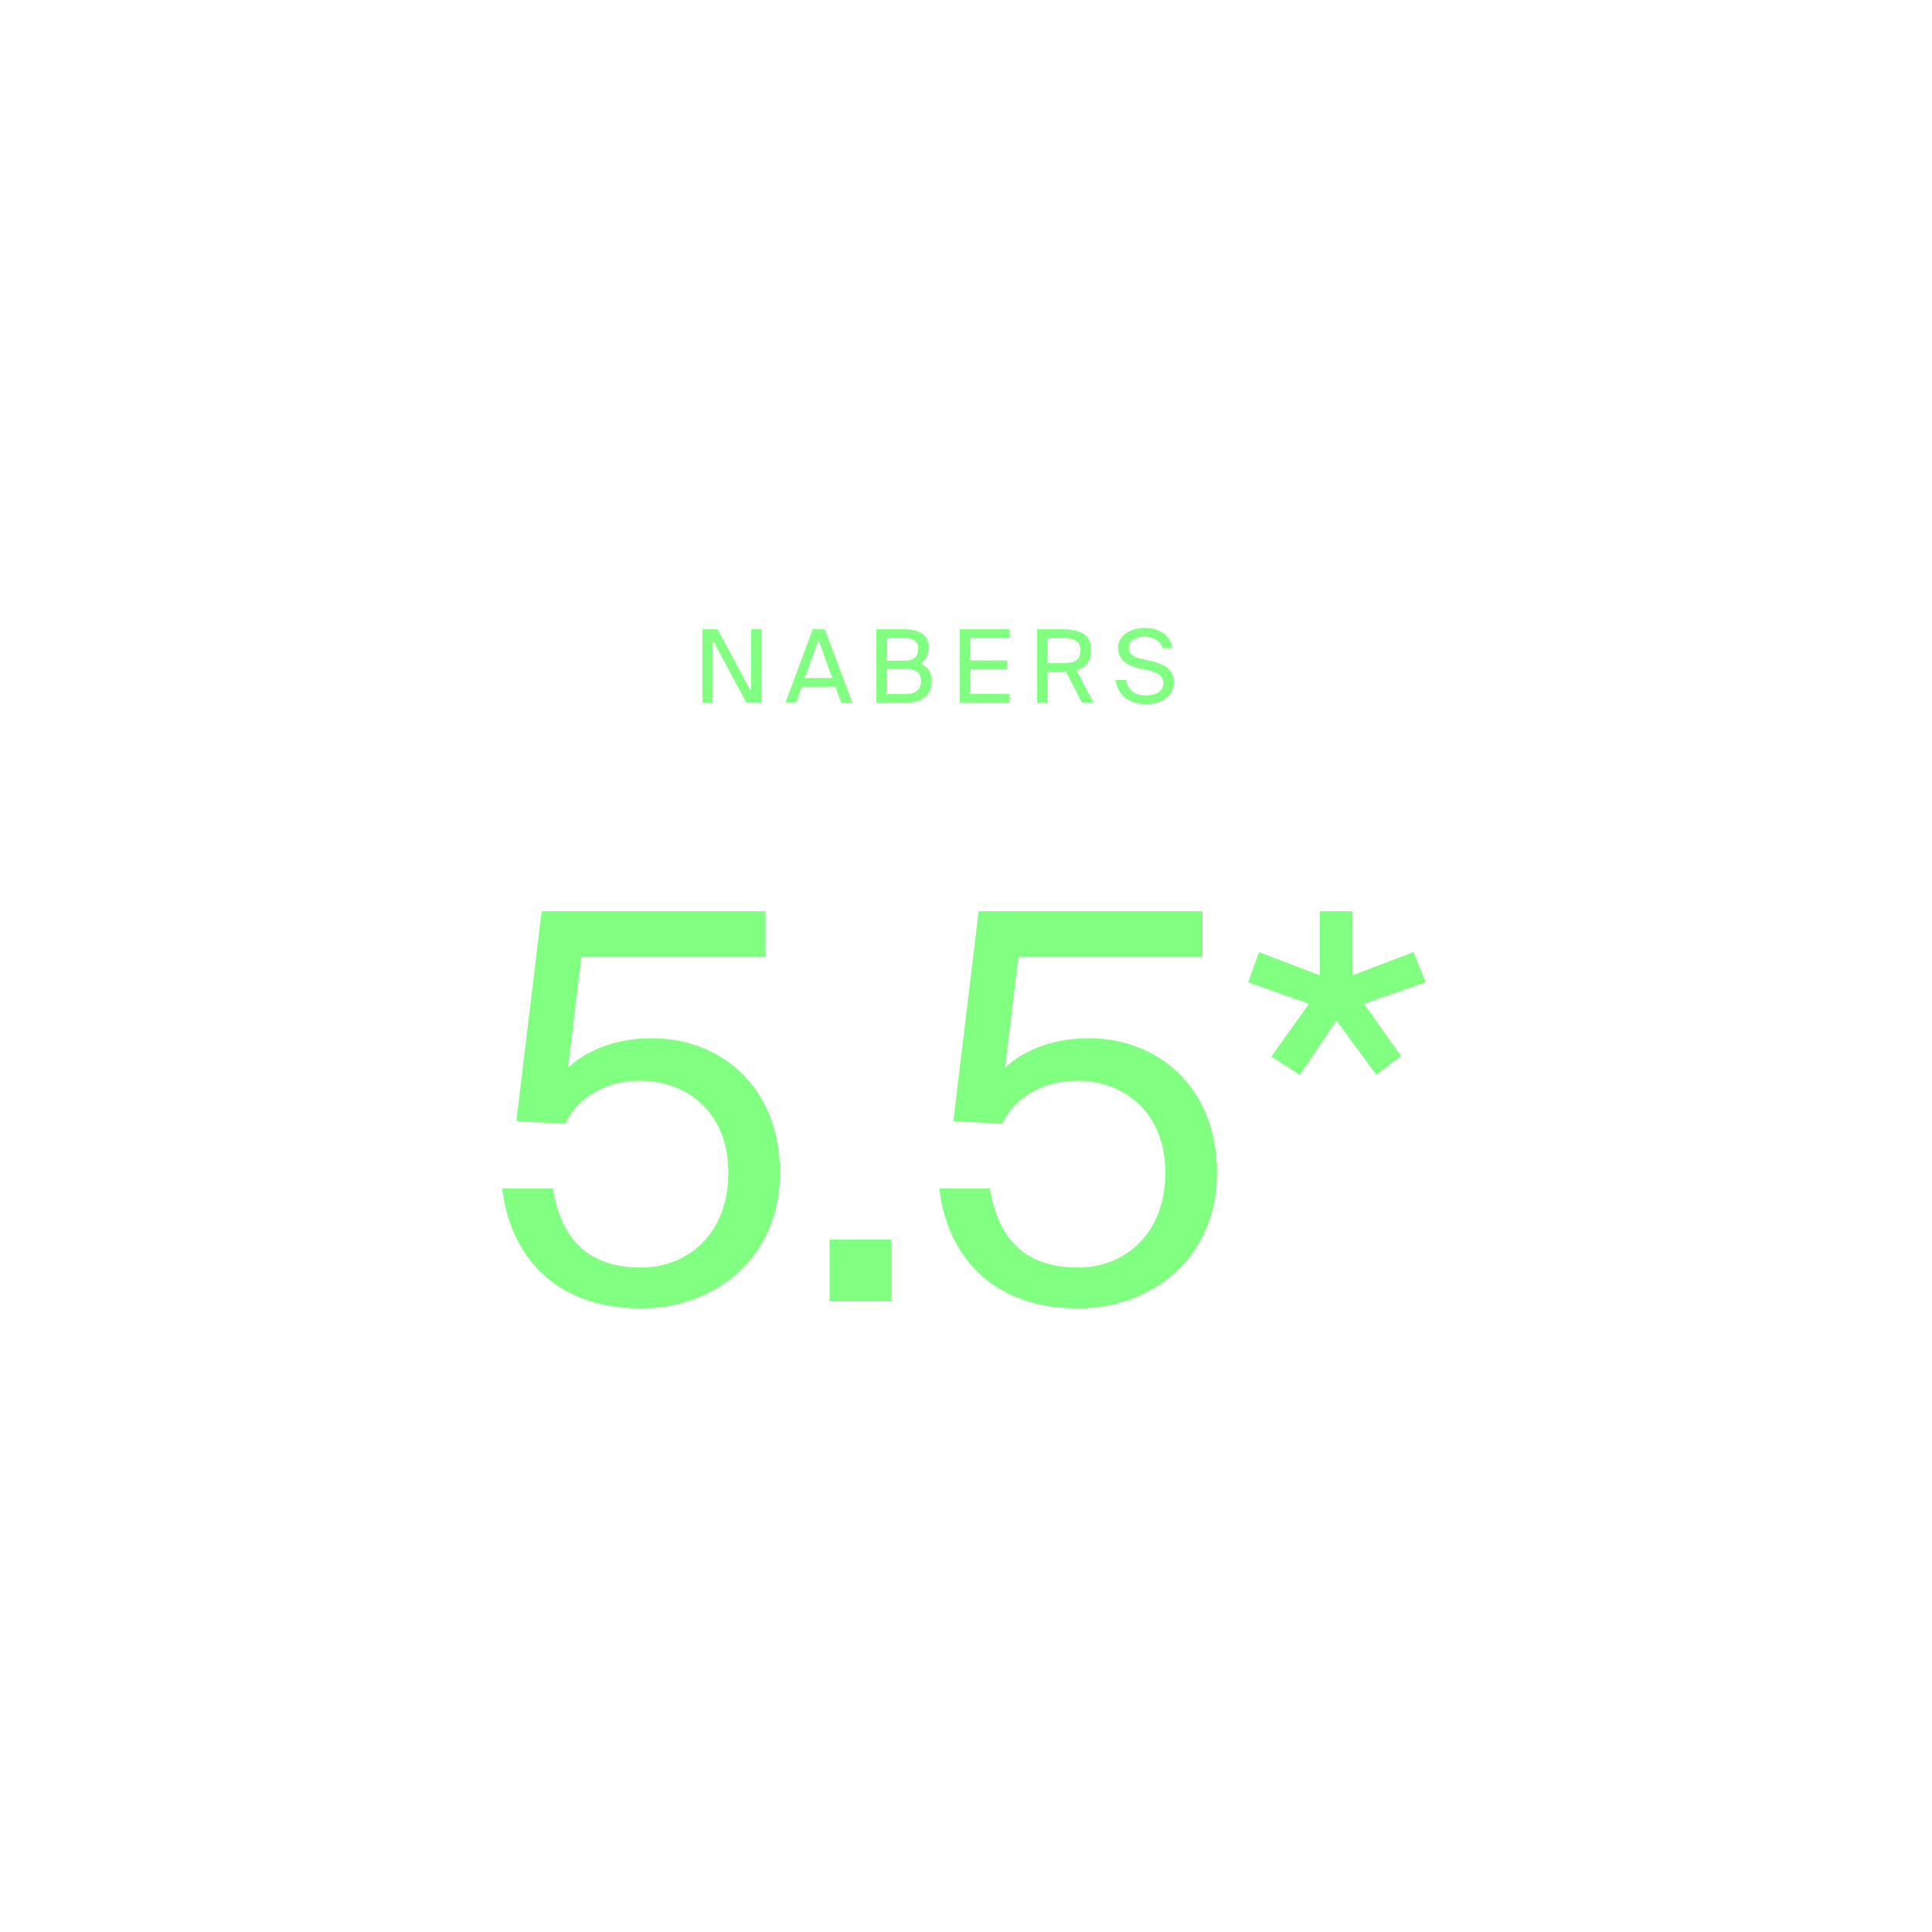 <svg fill="none" height="400" viewBox="0 0 400 400" width="400" xmlns="http://www.w3.org/2000/svg"><path clip-rule="evenodd" d="m242.77 134.16c-.6-2.92-3.02-4.16-5.77-4.16h-.01c-2.46 0-5.5 1.24-5.5 4.16 0 2.52 2.08 3.7 4.18 4.16l1.89.4c1.91.44 3.28 1.07 3.28 2.69 0 1.51-1.18 2.56-3.55 2.56s-3.8-1.09-4.2-3.19h-2.1c.4 3.03 2.67 5 6.26 5 3.02 0 5.79-1.5 5.79-4.56s-2.79-3.95-5.12-4.45l-1.76-.4c-1.43-.31-2.48-.99-2.48-2.33 0-1.71 2.05-2.23 3.23-2.23 1.51 0 3.28.61 3.78 2.35zm-95.21-1.66 6.97 13v-.01h3.13v-15.22h-2.14v12.95l-6.95-12.95h-3.15v15.23h2.14zm23.19-2.23h-2.48l-5.65 15.22h2.18l1.18-3.3h6.99l1.2 3.3h2.31zm1.55 10.1h-5.67l2.81-7.94zm9.14-10.1h5.48c2.83 0 5.35.73 5.35 3.76 0 1.45-.61 2.75-1.68 3.36 1.45.61 2.31 1.74 2.31 3.61 0 3.23-2.44 4.49-5.46 4.49h-6zm2.14 6.51h3.67c1.76 0 2.86-.67 2.86-2.46 0-1.57-1.15-2.25-2.86-2.25h-3.67zm0 6.91h3.88c2.18 0 3.23-.92 3.23-2.67s-1.03-2.54-3.36-2.54h-3.76v5.21zm25.45-13.42h-10.33v15.23h10.33v-1.85h-8.19v-5.06h7.71v-1.85h-7.71v-4.62h8.19zm11.68 8.8c-.4.02-.76.02-1.16.02h-2.69v6.4h-2.14v-15.22h4.83c3.7 0 6.34.73 6.34 4.39 0 2.41-1.15 3.57-3.02 4.07l3.53 6.76h-2.39zm-3.85-6.98v5.2h2.86c2.25 0 3.97-.23 3.97-2.58s-1.72-2.62-3.97-2.62zm-66.06 110.83c0-13.37-9.36-19.16-18.16-19.16s-13.82 4.9-15.6 8.91l-10.14-.56 5.24-43.45h46.35v9.47h-38.11l-2.79 22.95c4.34-4.12 10.7-6.13 17.38-6.13 14.15 0 26.52 10.03 26.52 27.86s-13.7 28.08-28.75 28.08c-18.61 0-27.3-11.81-28.75-24.85h10.47c1.67 10.25 7.02 16.38 18.27 16.38 9.69 0 18.05-7.02 18.05-19.5zm20.95 13.71v12.81h12.81v-12.81zm69.53-13.71c0-13.37-9.36-19.16-18.16-19.16s-13.82 4.9-15.6 8.91l-10.14-.56 5.24-43.45h46.35v9.47h-38.11l-2.79 22.95c4.34-4.12 10.7-6.13 17.38-6.13 14.15 0 26.52 10.03 26.52 27.86s-13.7 28.08-28.75 28.08c-18.61 0-27.3-11.81-28.75-24.85h10.47c1.67 10.25 7.02 16.38 18.27 16.38 9.69 0 18.05-7.02 18.05-19.5zm51.36-45.79-12.59 4.79h-.01v-13.26h-6.8v13.26l-12.59-4.79-2.23 6.24 12.59 4.46-7.8 10.92 5.91 3.79 7.58-11.25 8.25 11.25 5.13-3.9-7.69-10.81 12.81-4.46z" fill="#80ff80" fill-rule="evenodd"/></svg>